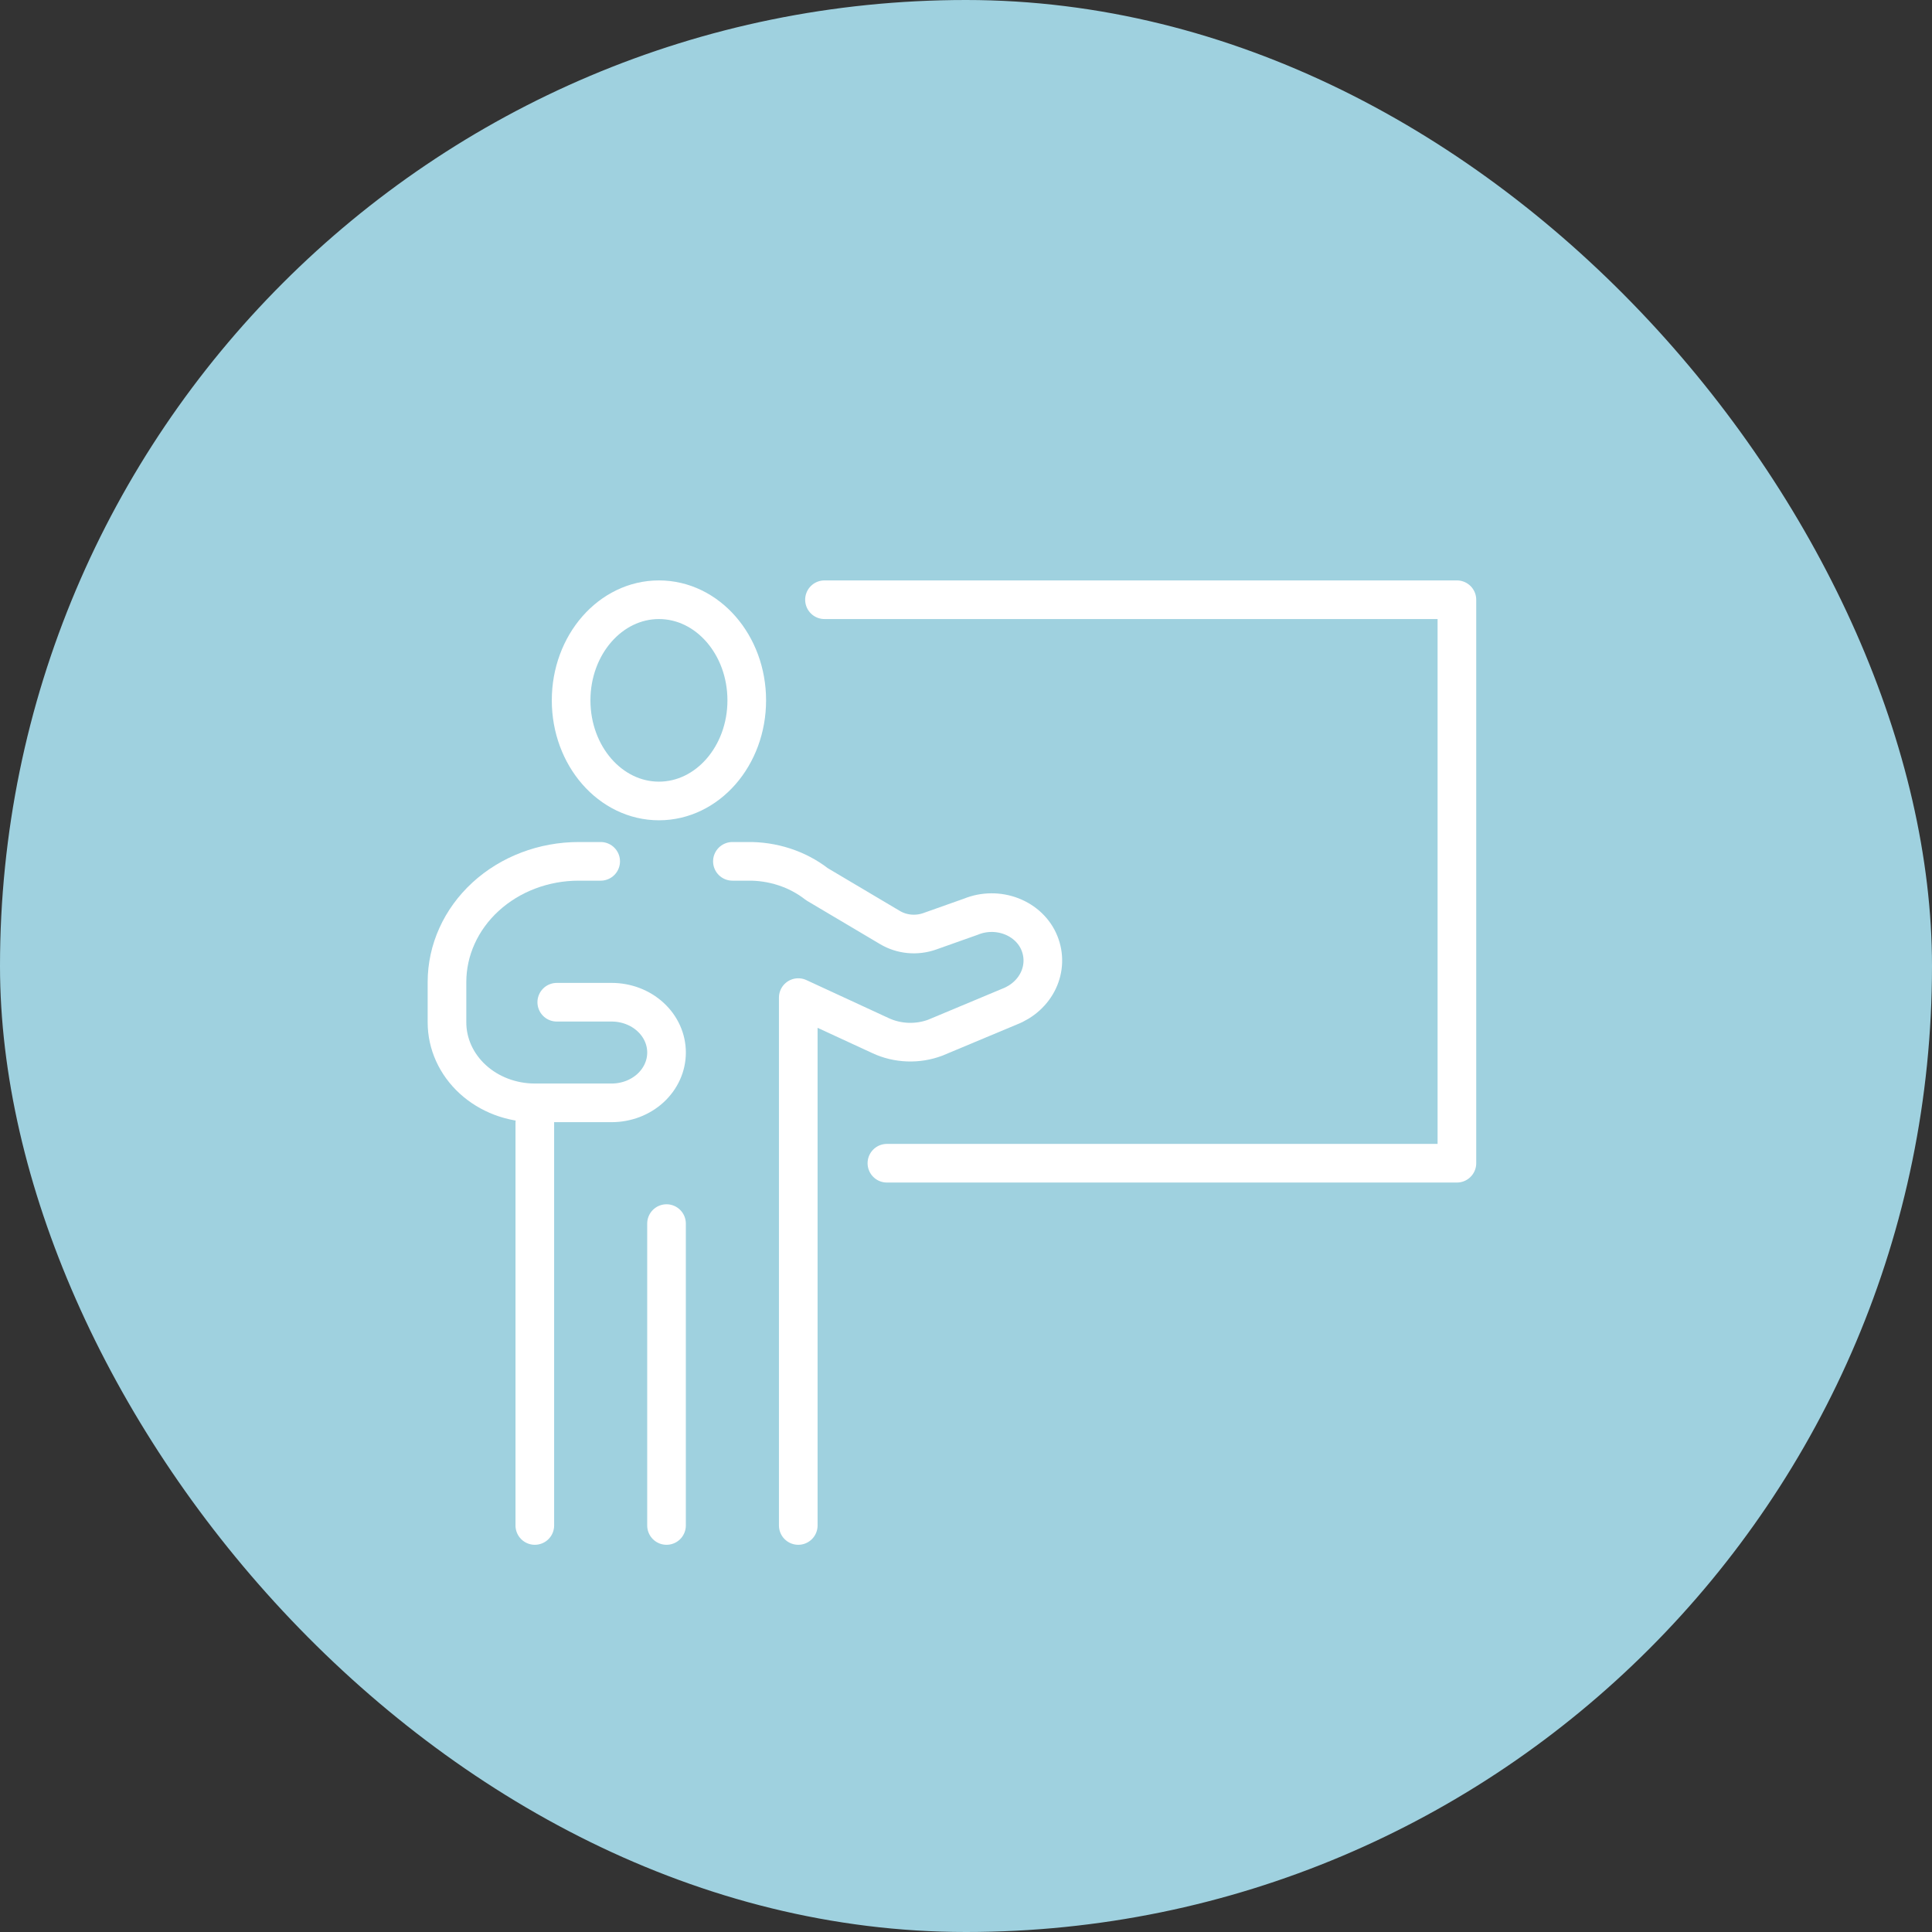 <svg width="100" height="100" viewBox="0 0 100 100" fill="none" xmlns="http://www.w3.org/2000/svg">
<rect x="0" y="0" width="100" height="100" fill="#333333" stroke="none"/>
<rect width="100" height="100" rx="50" fill="#9FD1DF"/>
<g clip-path="url(#clip0_42_296)">
<path d="M34.107 41.458C36.617 41.458 38.652 39.127 38.652 36.25C38.652 33.373 36.617 31.042 34.107 31.042C31.596 31.042 29.561 33.373 29.561 36.25C29.561 39.127 31.596 41.458 34.107 41.458Z" stroke="white" stroke-width="2" stroke-linecap="round" stroke-linejoin="round"/>
<path d="M27.682 58.125V78.958" stroke="white" stroke-width="2" stroke-linecap="round" stroke-linejoin="round"/>
<path d="M34.499 78.958V63.333" stroke="white" stroke-width="2" stroke-linecap="round" stroke-linejoin="round"/>
<path d="M31.091 44.583H29.954C28.146 44.583 26.412 45.242 25.133 46.414C23.855 47.586 23.136 49.176 23.136 50.833V52.917C23.136 54.022 23.615 55.081 24.468 55.863C25.32 56.644 26.476 57.083 27.682 57.083H31.659C32.413 57.083 33.135 56.809 33.668 56.321C34.201 55.832 34.5 55.17 34.5 54.479C34.5 53.788 34.201 53.126 33.668 52.638C33.135 52.149 32.413 51.875 31.659 51.875H28.818" stroke="white" stroke-width="2" stroke-linecap="round" stroke-linejoin="round"/>
<path d="M37.909 44.583H38.652C39.982 44.556 41.276 44.978 42.289 45.769L46.067 48.01C46.368 48.189 46.712 48.3 47.069 48.334C47.426 48.367 47.787 48.323 48.122 48.204L50.257 47.447C50.586 47.312 50.943 47.241 51.304 47.238C51.664 47.234 52.022 47.299 52.355 47.428C52.687 47.557 52.987 47.747 53.236 47.986C53.485 48.225 53.678 48.509 53.802 48.82C54.055 49.446 54.033 50.138 53.743 50.75C53.453 51.362 52.916 51.848 52.244 52.106L48.41 53.71C47.958 53.88 47.471 53.958 46.983 53.94C46.495 53.922 46.017 53.809 45.581 53.606L41.318 51.636V78.958" stroke="white" stroke-width="2" stroke-linecap="round" stroke-linejoin="round"/>
<path d="M42.675 31.042H75.409V60.208H45.906" stroke="white" stroke-width="2" stroke-linecap="round" stroke-linejoin="round"/>
</g>
<defs>
<clipPath id="clip0_42_296">
<rect width="54.545" height="50" fill="white" transform="translate(22 30)"/>
</clipPath>
</defs>
</svg>
